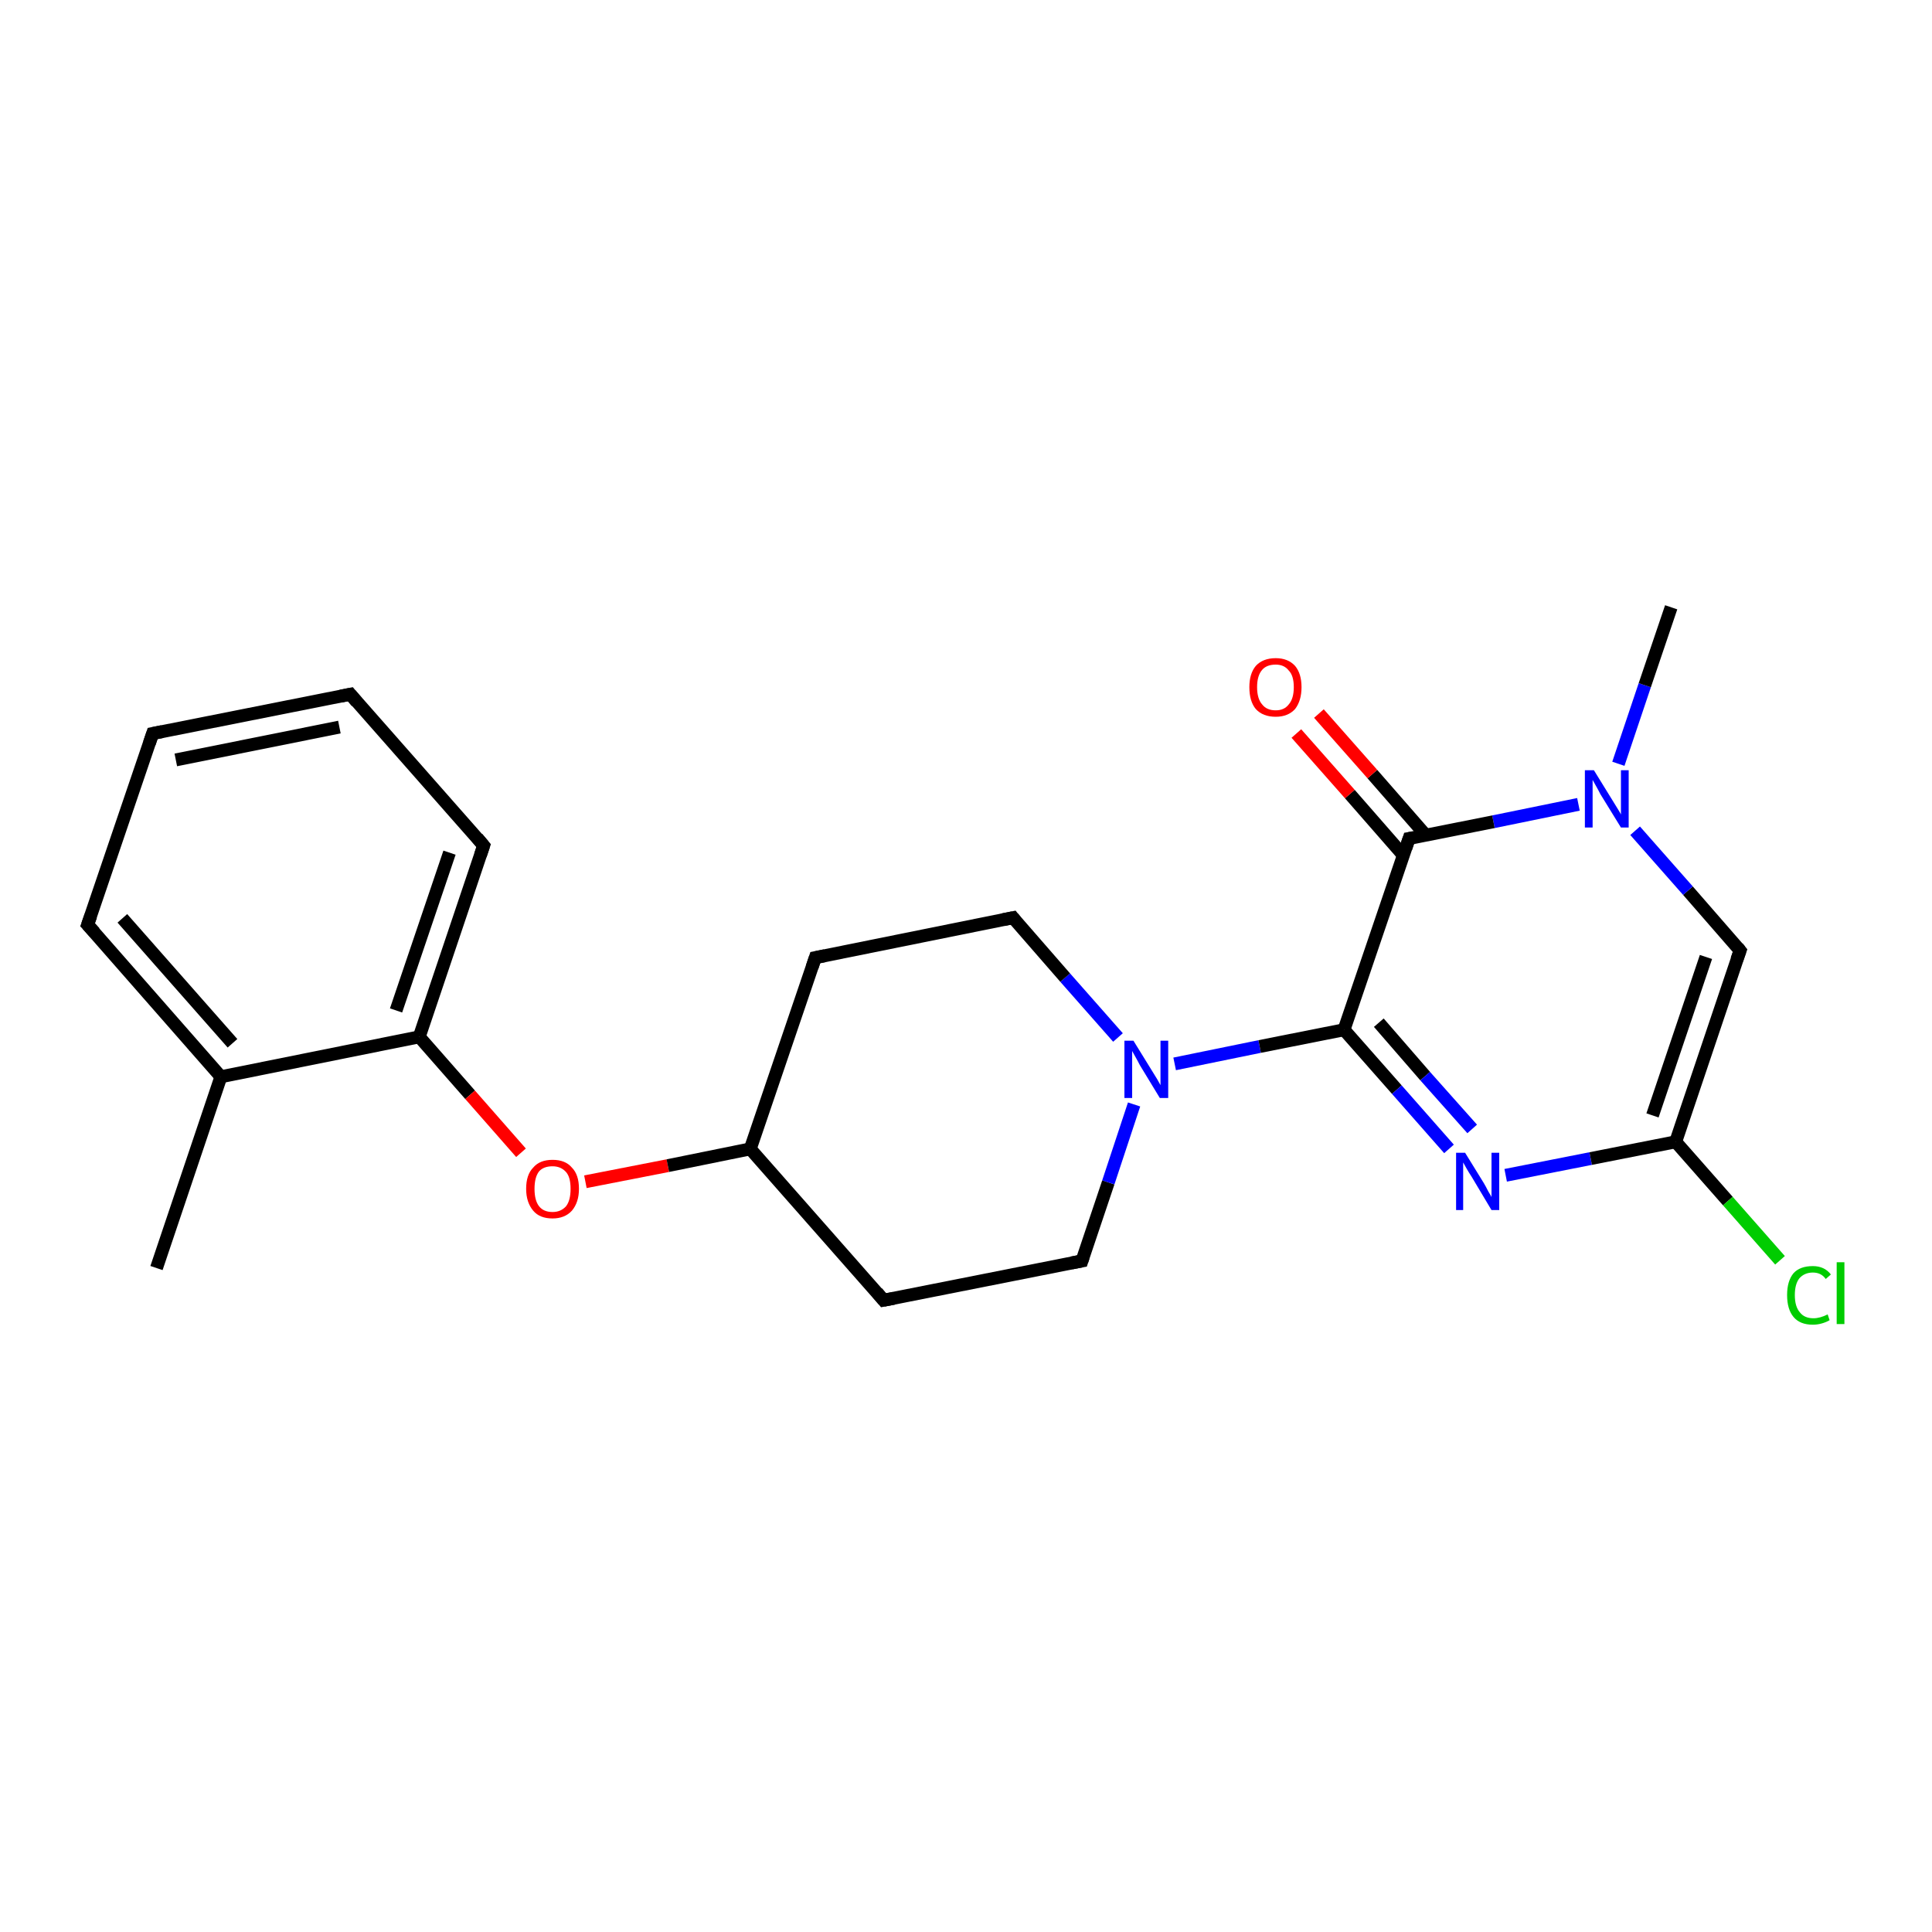 <?xml version='1.0' encoding='iso-8859-1'?>
<svg version='1.1' baseProfile='full'
              xmlns='http://www.w3.org/2000/svg'
                      xmlns:rdkit='http://www.rdkit.org/xml'
                      xmlns:xlink='http://www.w3.org/1999/xlink'
                  xml:space='preserve'
width='300px' height='300px' viewBox='0 0 300 300'>
<!-- END OF HEADER -->
<rect style='opacity:1.0;fill:#FFFFFF;stroke:none' width='300.0' height='300.0' x='0.0' y='0.0'> </rect>
<path class='bond-0 atom-0 atom-1' d='M 24.3,196.9 L 34.3,167.2' style='fill:none;fill-rule:evenodd;stroke:#000000;stroke-width:2.0px;stroke-linecap:butt;stroke-linejoin:miter;stroke-opacity:1' />
<path class='bond-1 atom-1 atom-2' d='M 34.3,167.2 L 13.6,143.6' style='fill:none;fill-rule:evenodd;stroke:#000000;stroke-width:2.0px;stroke-linecap:butt;stroke-linejoin:miter;stroke-opacity:1' />
<path class='bond-1 atom-1 atom-2' d='M 36.1,162.0 L 19.0,142.6' style='fill:none;fill-rule:evenodd;stroke:#000000;stroke-width:2.0px;stroke-linecap:butt;stroke-linejoin:miter;stroke-opacity:1' />
<path class='bond-2 atom-2 atom-3' d='M 13.6,143.6 L 23.7,113.9' style='fill:none;fill-rule:evenodd;stroke:#000000;stroke-width:2.0px;stroke-linecap:butt;stroke-linejoin:miter;stroke-opacity:1' />
<path class='bond-3 atom-3 atom-4' d='M 23.7,113.9 L 54.4,107.8' style='fill:none;fill-rule:evenodd;stroke:#000000;stroke-width:2.0px;stroke-linecap:butt;stroke-linejoin:miter;stroke-opacity:1' />
<path class='bond-3 atom-3 atom-4' d='M 27.3,118.0 L 52.7,112.9' style='fill:none;fill-rule:evenodd;stroke:#000000;stroke-width:2.0px;stroke-linecap:butt;stroke-linejoin:miter;stroke-opacity:1' />
<path class='bond-4 atom-4 atom-5' d='M 54.4,107.8 L 75.1,131.3' style='fill:none;fill-rule:evenodd;stroke:#000000;stroke-width:2.0px;stroke-linecap:butt;stroke-linejoin:miter;stroke-opacity:1' />
<path class='bond-5 atom-5 atom-6' d='M 75.1,131.3 L 65.1,161.0' style='fill:none;fill-rule:evenodd;stroke:#000000;stroke-width:2.0px;stroke-linecap:butt;stroke-linejoin:miter;stroke-opacity:1' />
<path class='bond-5 atom-5 atom-6' d='M 69.8,132.4 L 61.5,156.9' style='fill:none;fill-rule:evenodd;stroke:#000000;stroke-width:2.0px;stroke-linecap:butt;stroke-linejoin:miter;stroke-opacity:1' />
<path class='bond-6 atom-6 atom-7' d='M 65.1,161.0 L 73.0,170.0' style='fill:none;fill-rule:evenodd;stroke:#000000;stroke-width:2.0px;stroke-linecap:butt;stroke-linejoin:miter;stroke-opacity:1' />
<path class='bond-6 atom-6 atom-7' d='M 73.0,170.0 L 80.9,179.0' style='fill:none;fill-rule:evenodd;stroke:#FF0000;stroke-width:2.0px;stroke-linecap:butt;stroke-linejoin:miter;stroke-opacity:1' />
<path class='bond-7 atom-7 atom-8' d='M 90.9,183.5 L 103.7,181.0' style='fill:none;fill-rule:evenodd;stroke:#FF0000;stroke-width:2.0px;stroke-linecap:butt;stroke-linejoin:miter;stroke-opacity:1' />
<path class='bond-7 atom-7 atom-8' d='M 103.7,181.0 L 116.5,178.4' style='fill:none;fill-rule:evenodd;stroke:#000000;stroke-width:2.0px;stroke-linecap:butt;stroke-linejoin:miter;stroke-opacity:1' />
<path class='bond-8 atom-8 atom-9' d='M 116.5,178.4 L 137.2,201.9' style='fill:none;fill-rule:evenodd;stroke:#000000;stroke-width:2.0px;stroke-linecap:butt;stroke-linejoin:miter;stroke-opacity:1' />
<path class='bond-9 atom-9 atom-10' d='M 137.2,201.9 L 168.0,195.8' style='fill:none;fill-rule:evenodd;stroke:#000000;stroke-width:2.0px;stroke-linecap:butt;stroke-linejoin:miter;stroke-opacity:1' />
<path class='bond-10 atom-10 atom-11' d='M 168.0,195.8 L 172.1,183.6' style='fill:none;fill-rule:evenodd;stroke:#000000;stroke-width:2.0px;stroke-linecap:butt;stroke-linejoin:miter;stroke-opacity:1' />
<path class='bond-10 atom-10 atom-11' d='M 172.1,183.6 L 176.1,171.5' style='fill:none;fill-rule:evenodd;stroke:#0000FF;stroke-width:2.0px;stroke-linecap:butt;stroke-linejoin:miter;stroke-opacity:1' />
<path class='bond-11 atom-11 atom-12' d='M 173.6,161.1 L 165.4,151.8' style='fill:none;fill-rule:evenodd;stroke:#0000FF;stroke-width:2.0px;stroke-linecap:butt;stroke-linejoin:miter;stroke-opacity:1' />
<path class='bond-11 atom-11 atom-12' d='M 165.4,151.8 L 157.3,142.5' style='fill:none;fill-rule:evenodd;stroke:#000000;stroke-width:2.0px;stroke-linecap:butt;stroke-linejoin:miter;stroke-opacity:1' />
<path class='bond-12 atom-12 atom-13' d='M 157.3,142.5 L 126.6,148.7' style='fill:none;fill-rule:evenodd;stroke:#000000;stroke-width:2.0px;stroke-linecap:butt;stroke-linejoin:miter;stroke-opacity:1' />
<path class='bond-13 atom-11 atom-14' d='M 182.4,165.2 L 195.6,162.5' style='fill:none;fill-rule:evenodd;stroke:#0000FF;stroke-width:2.0px;stroke-linecap:butt;stroke-linejoin:miter;stroke-opacity:1' />
<path class='bond-13 atom-11 atom-14' d='M 195.6,162.5 L 208.7,159.9' style='fill:none;fill-rule:evenodd;stroke:#000000;stroke-width:2.0px;stroke-linecap:butt;stroke-linejoin:miter;stroke-opacity:1' />
<path class='bond-14 atom-14 atom-15' d='M 208.7,159.9 L 216.9,169.2' style='fill:none;fill-rule:evenodd;stroke:#000000;stroke-width:2.0px;stroke-linecap:butt;stroke-linejoin:miter;stroke-opacity:1' />
<path class='bond-14 atom-14 atom-15' d='M 216.9,169.2 L 225.0,178.4' style='fill:none;fill-rule:evenodd;stroke:#0000FF;stroke-width:2.0px;stroke-linecap:butt;stroke-linejoin:miter;stroke-opacity:1' />
<path class='bond-14 atom-14 atom-15' d='M 214.1,158.8 L 221.3,167.1' style='fill:none;fill-rule:evenodd;stroke:#000000;stroke-width:2.0px;stroke-linecap:butt;stroke-linejoin:miter;stroke-opacity:1' />
<path class='bond-14 atom-14 atom-15' d='M 221.3,167.1 L 228.6,175.3' style='fill:none;fill-rule:evenodd;stroke:#0000FF;stroke-width:2.0px;stroke-linecap:butt;stroke-linejoin:miter;stroke-opacity:1' />
<path class='bond-15 atom-15 atom-16' d='M 233.8,182.5 L 247.0,179.9' style='fill:none;fill-rule:evenodd;stroke:#0000FF;stroke-width:2.0px;stroke-linecap:butt;stroke-linejoin:miter;stroke-opacity:1' />
<path class='bond-15 atom-15 atom-16' d='M 247.0,179.9 L 260.2,177.3' style='fill:none;fill-rule:evenodd;stroke:#000000;stroke-width:2.0px;stroke-linecap:butt;stroke-linejoin:miter;stroke-opacity:1' />
<path class='bond-16 atom-16 atom-17' d='M 260.2,177.3 L 268.3,186.5' style='fill:none;fill-rule:evenodd;stroke:#000000;stroke-width:2.0px;stroke-linecap:butt;stroke-linejoin:miter;stroke-opacity:1' />
<path class='bond-16 atom-16 atom-17' d='M 268.3,186.5 L 276.4,195.7' style='fill:none;fill-rule:evenodd;stroke:#00CC00;stroke-width:2.0px;stroke-linecap:butt;stroke-linejoin:miter;stroke-opacity:1' />
<path class='bond-17 atom-16 atom-18' d='M 260.2,177.3 L 270.2,147.6' style='fill:none;fill-rule:evenodd;stroke:#000000;stroke-width:2.0px;stroke-linecap:butt;stroke-linejoin:miter;stroke-opacity:1' />
<path class='bond-17 atom-16 atom-18' d='M 256.6,173.2 L 264.9,148.6' style='fill:none;fill-rule:evenodd;stroke:#000000;stroke-width:2.0px;stroke-linecap:butt;stroke-linejoin:miter;stroke-opacity:1' />
<path class='bond-18 atom-18 atom-19' d='M 270.2,147.6 L 262.1,138.3' style='fill:none;fill-rule:evenodd;stroke:#000000;stroke-width:2.0px;stroke-linecap:butt;stroke-linejoin:miter;stroke-opacity:1' />
<path class='bond-18 atom-18 atom-19' d='M 262.1,138.3 L 253.9,129.0' style='fill:none;fill-rule:evenodd;stroke:#0000FF;stroke-width:2.0px;stroke-linecap:butt;stroke-linejoin:miter;stroke-opacity:1' />
<path class='bond-19 atom-19 atom-20' d='M 251.3,118.6 L 255.4,106.4' style='fill:none;fill-rule:evenodd;stroke:#0000FF;stroke-width:2.0px;stroke-linecap:butt;stroke-linejoin:miter;stroke-opacity:1' />
<path class='bond-19 atom-19 atom-20' d='M 255.4,106.4 L 259.5,94.3' style='fill:none;fill-rule:evenodd;stroke:#000000;stroke-width:2.0px;stroke-linecap:butt;stroke-linejoin:miter;stroke-opacity:1' />
<path class='bond-20 atom-19 atom-21' d='M 245.1,124.9 L 231.9,127.6' style='fill:none;fill-rule:evenodd;stroke:#0000FF;stroke-width:2.0px;stroke-linecap:butt;stroke-linejoin:miter;stroke-opacity:1' />
<path class='bond-20 atom-19 atom-21' d='M 231.9,127.6 L 218.8,130.2' style='fill:none;fill-rule:evenodd;stroke:#000000;stroke-width:2.0px;stroke-linecap:butt;stroke-linejoin:miter;stroke-opacity:1' />
<path class='bond-21 atom-21 atom-22' d='M 221.4,129.7 L 213.1,120.2' style='fill:none;fill-rule:evenodd;stroke:#000000;stroke-width:2.0px;stroke-linecap:butt;stroke-linejoin:miter;stroke-opacity:1' />
<path class='bond-21 atom-21 atom-22' d='M 213.1,120.2 L 204.8,110.8' style='fill:none;fill-rule:evenodd;stroke:#FF0000;stroke-width:2.0px;stroke-linecap:butt;stroke-linejoin:miter;stroke-opacity:1' />
<path class='bond-21 atom-21 atom-22' d='M 217.9,132.8 L 209.6,123.3' style='fill:none;fill-rule:evenodd;stroke:#000000;stroke-width:2.0px;stroke-linecap:butt;stroke-linejoin:miter;stroke-opacity:1' />
<path class='bond-21 atom-21 atom-22' d='M 209.6,123.3 L 201.3,113.9' style='fill:none;fill-rule:evenodd;stroke:#FF0000;stroke-width:2.0px;stroke-linecap:butt;stroke-linejoin:miter;stroke-opacity:1' />
<path class='bond-22 atom-6 atom-1' d='M 65.1,161.0 L 34.3,167.2' style='fill:none;fill-rule:evenodd;stroke:#000000;stroke-width:2.0px;stroke-linecap:butt;stroke-linejoin:miter;stroke-opacity:1' />
<path class='bond-23 atom-13 atom-8' d='M 126.6,148.7 L 116.5,178.4' style='fill:none;fill-rule:evenodd;stroke:#000000;stroke-width:2.0px;stroke-linecap:butt;stroke-linejoin:miter;stroke-opacity:1' />
<path class='bond-24 atom-21 atom-14' d='M 218.8,130.2 L 208.7,159.9' style='fill:none;fill-rule:evenodd;stroke:#000000;stroke-width:2.0px;stroke-linecap:butt;stroke-linejoin:miter;stroke-opacity:1' />
<path d='M 14.7,144.8 L 13.6,143.6 L 14.1,142.2' style='fill:none;stroke:#000000;stroke-width:2.0px;stroke-linecap:butt;stroke-linejoin:miter;stroke-opacity:1;' />
<path d='M 23.2,115.4 L 23.7,113.9 L 25.2,113.6' style='fill:none;stroke:#000000;stroke-width:2.0px;stroke-linecap:butt;stroke-linejoin:miter;stroke-opacity:1;' />
<path d='M 52.9,108.1 L 54.4,107.8 L 55.4,109.0' style='fill:none;stroke:#000000;stroke-width:2.0px;stroke-linecap:butt;stroke-linejoin:miter;stroke-opacity:1;' />
<path d='M 74.1,130.1 L 75.1,131.3 L 74.6,132.8' style='fill:none;stroke:#000000;stroke-width:2.0px;stroke-linecap:butt;stroke-linejoin:miter;stroke-opacity:1;' />
<path d='M 136.2,200.7 L 137.2,201.9 L 138.8,201.6' style='fill:none;stroke:#000000;stroke-width:2.0px;stroke-linecap:butt;stroke-linejoin:miter;stroke-opacity:1;' />
<path d='M 166.4,196.1 L 168.0,195.8 L 168.2,195.2' style='fill:none;stroke:#000000;stroke-width:2.0px;stroke-linecap:butt;stroke-linejoin:miter;stroke-opacity:1;' />
<path d='M 157.7,143.0 L 157.3,142.5 L 155.8,142.8' style='fill:none;stroke:#000000;stroke-width:2.0px;stroke-linecap:butt;stroke-linejoin:miter;stroke-opacity:1;' />
<path d='M 128.1,148.4 L 126.6,148.7 L 126.1,150.2' style='fill:none;stroke:#000000;stroke-width:2.0px;stroke-linecap:butt;stroke-linejoin:miter;stroke-opacity:1;' />
<path d='M 269.7,149.0 L 270.2,147.6 L 269.8,147.1' style='fill:none;stroke:#000000;stroke-width:2.0px;stroke-linecap:butt;stroke-linejoin:miter;stroke-opacity:1;' />
<path d='M 219.4,130.1 L 218.8,130.2 L 218.3,131.7' style='fill:none;stroke:#000000;stroke-width:2.0px;stroke-linecap:butt;stroke-linejoin:miter;stroke-opacity:1;' />
<path class='atom-7' d='M 81.7 184.6
Q 81.7 182.4, 82.8 181.3
Q 83.8 180.1, 85.8 180.1
Q 87.8 180.1, 88.8 181.3
Q 89.9 182.4, 89.9 184.6
Q 89.9 186.7, 88.8 188.0
Q 87.7 189.2, 85.8 189.2
Q 83.8 189.2, 82.8 188.0
Q 81.7 186.7, 81.7 184.6
M 85.8 188.2
Q 87.1 188.2, 87.9 187.3
Q 88.6 186.4, 88.6 184.6
Q 88.6 182.8, 87.9 182.0
Q 87.1 181.1, 85.8 181.1
Q 84.4 181.1, 83.7 181.9
Q 83.0 182.8, 83.0 184.6
Q 83.0 186.4, 83.7 187.3
Q 84.4 188.2, 85.8 188.2
' fill='#FF0000'/>
<path class='atom-11' d='M 176.0 161.6
L 178.9 166.3
Q 179.2 166.8, 179.7 167.6
Q 180.2 168.5, 180.2 168.5
L 180.2 161.6
L 181.4 161.6
L 181.4 170.5
L 180.1 170.5
L 177.0 165.4
Q 176.7 164.8, 176.3 164.1
Q 175.9 163.4, 175.8 163.2
L 175.8 170.5
L 174.6 170.5
L 174.6 161.6
L 176.0 161.6
' fill='#0000FF'/>
<path class='atom-15' d='M 227.5 179.0
L 230.4 183.7
Q 230.7 184.2, 231.1 185.0
Q 231.6 185.8, 231.6 185.9
L 231.6 179.0
L 232.8 179.0
L 232.8 187.9
L 231.6 187.9
L 228.5 182.7
Q 228.1 182.1, 227.7 181.4
Q 227.3 180.7, 227.2 180.5
L 227.2 187.9
L 226.1 187.9
L 226.1 179.0
L 227.5 179.0
' fill='#0000FF'/>
<path class='atom-17' d='M 277.5 201.1
Q 277.5 198.9, 278.5 197.7
Q 279.5 196.6, 281.5 196.6
Q 283.3 196.6, 284.3 197.9
L 283.5 198.6
Q 282.8 197.6, 281.5 197.6
Q 280.2 197.6, 279.4 198.5
Q 278.7 199.4, 278.7 201.1
Q 278.7 202.9, 279.5 203.8
Q 280.2 204.7, 281.6 204.7
Q 282.6 204.7, 283.8 204.1
L 284.1 205.0
Q 283.6 205.3, 282.9 205.5
Q 282.2 205.7, 281.5 205.7
Q 279.5 205.7, 278.5 204.5
Q 277.5 203.3, 277.5 201.1
' fill='#00CC00'/>
<path class='atom-17' d='M 285.2 196.0
L 286.4 196.0
L 286.4 205.6
L 285.2 205.6
L 285.2 196.0
' fill='#00CC00'/>
<path class='atom-19' d='M 247.5 119.6
L 250.4 124.3
Q 250.7 124.8, 251.2 125.6
Q 251.7 126.4, 251.7 126.5
L 251.7 119.6
L 252.9 119.6
L 252.9 128.5
L 251.7 128.5
L 248.5 123.3
Q 248.2 122.7, 247.8 122.0
Q 247.4 121.3, 247.3 121.1
L 247.3 128.5
L 246.1 128.5
L 246.1 119.6
L 247.5 119.6
' fill='#0000FF'/>
<path class='atom-22' d='M 194.0 106.7
Q 194.0 104.6, 195.0 103.4
Q 196.1 102.2, 198.1 102.2
Q 200.0 102.2, 201.1 103.4
Q 202.1 104.6, 202.1 106.7
Q 202.1 108.8, 201.1 110.1
Q 200.0 111.3, 198.1 111.3
Q 196.1 111.3, 195.0 110.1
Q 194.0 108.9, 194.0 106.7
M 198.1 110.3
Q 199.4 110.3, 200.1 109.4
Q 200.9 108.5, 200.9 106.7
Q 200.9 104.9, 200.1 104.1
Q 199.4 103.2, 198.1 103.2
Q 196.7 103.2, 196.0 104.0
Q 195.2 104.9, 195.2 106.7
Q 195.2 108.5, 196.0 109.4
Q 196.7 110.3, 198.1 110.3
' fill='#FF0000'/>
</svg>
